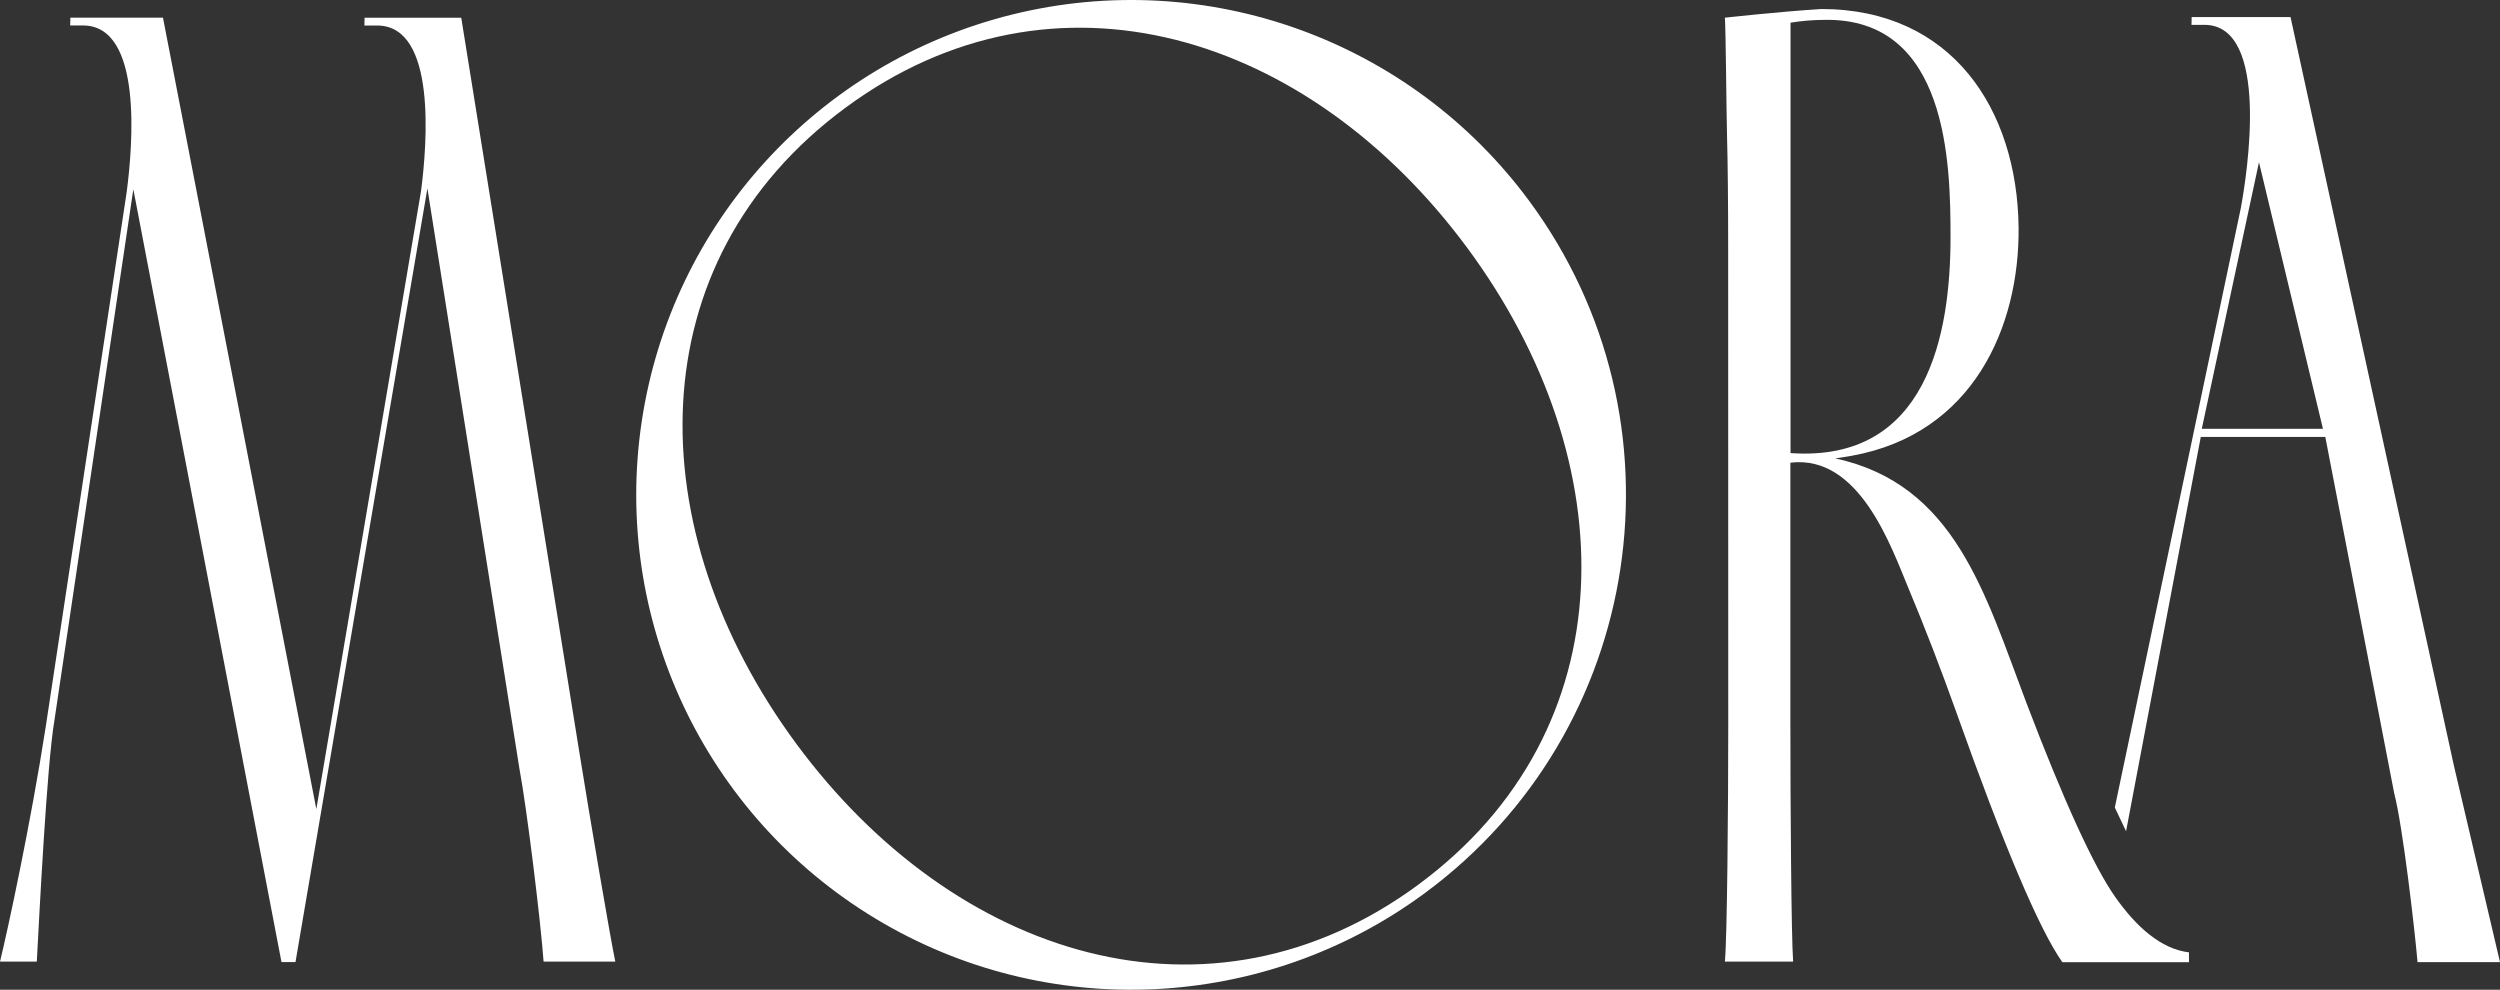 <svg xmlns="http://www.w3.org/2000/svg" id="Calque_1" viewBox="0 0 2199.79 870.87"><rect x="0" y="0" width="2199.79" height="870.87" fill="#333333" stroke="none"/><defs><style>.cls-1{fill:#fff;}</style></defs><path class="cls-1" d="M478.32,846.14c-2.54-35.27-14.73-135.01-21.27-169.76l-80.97-510.59-116.07,680.76h-12.33L117.32,166.53l-69.46,467.51c-6.69,39.18-13.32,172.4-15.48,212.09H0c6.6-26.84,27.1-121.59,40.34-207.28L111.42,169.38c5.5-41.57,14.21-145.92-37.62-146.96h-12.04l.16-6.86h81.48l134.95,696.42,92.1-543.69c5.52-42.31,13.59-144.79-37.77-145.82h-12.04l.16-6.85h85.06l103.63,644.56c9.52,59.28,27.71,166.33,31.93,185.95h-63.09Z"></path><path class="cls-1" d="M1253.87,785.77c-141.69,104.6-332.44,113.53-483.28,22.66-150.86-90.9-232.12-263.69-205.88-437.85,26.24-174.14,154.79-315.34,325.73-357.74,170.94-42.41,350.58,22.33,455.17,164.02,142.78,193.49,101.71,466.09-91.75,608.91ZM1248.25,778.23c183.9-135.75,182.39-371.04,43.12-559.72C1152.11,29.82,927.74-40.89,743.85,94.86c-183.9,135.75-182.45,370.91-43.12,559.65,139.33,188.74,363.66,259.48,547.58,123.72h-.06Z"></path><path class="cls-1" d="M1926.11,838v8.66h-111.42c-20.21-28.66-51.48-102.29-92.91-218.89-13.64-38.26-27.99-75.52-42.68-110.64-15.06-36.09-43.06-117.3-103.61-110.01h-.1v231.03c0,67.59.78,186.84,2.42,208h-60.06c2-20.04,2.97-136.13,2.97-208.02l-.08-419.7c0-40.7-.33-74.42-1.01-99.53-.48-16.17-1.1-95.4-1.88-103.33,0,0,48.04-5.33,84.87-7.63,115.04,0,172.35,88.4,173.57,192.04.93,87.17-39.73,181.59-146.48,201,0,0-5.81,1.1-14.81,2.35,105.3,22.91,131.48,118.38,168.2,215.21,32.89,86.37,59.19,143.83,78.16,170.79,18.37,26.11,40.18,45.72,64.83,48.66ZM1575.52,398.68c120.61,8.46,140.78-105.05,140.78-189.9,0-64.7-2.17-193.47-111.21-191.3-9.9.06-19.79.88-29.57,2.47v378.73Z"></path><path class="cls-1" d="M1860.86,710.52l110.92-527.66c5.54-30.08,25.78-159.87-31.42-161h-12.04l.16-6.86h86.98l143.73,658.57,40.6,173.05h-72.56c-2.6-29.77-13.01-119.85-20.57-148.77l-60.6-313.4h-109.56l-65.74,346.98M2044.01,377.33l-56.3-234.58-50.33,234.58h106.63Z"></path></svg>